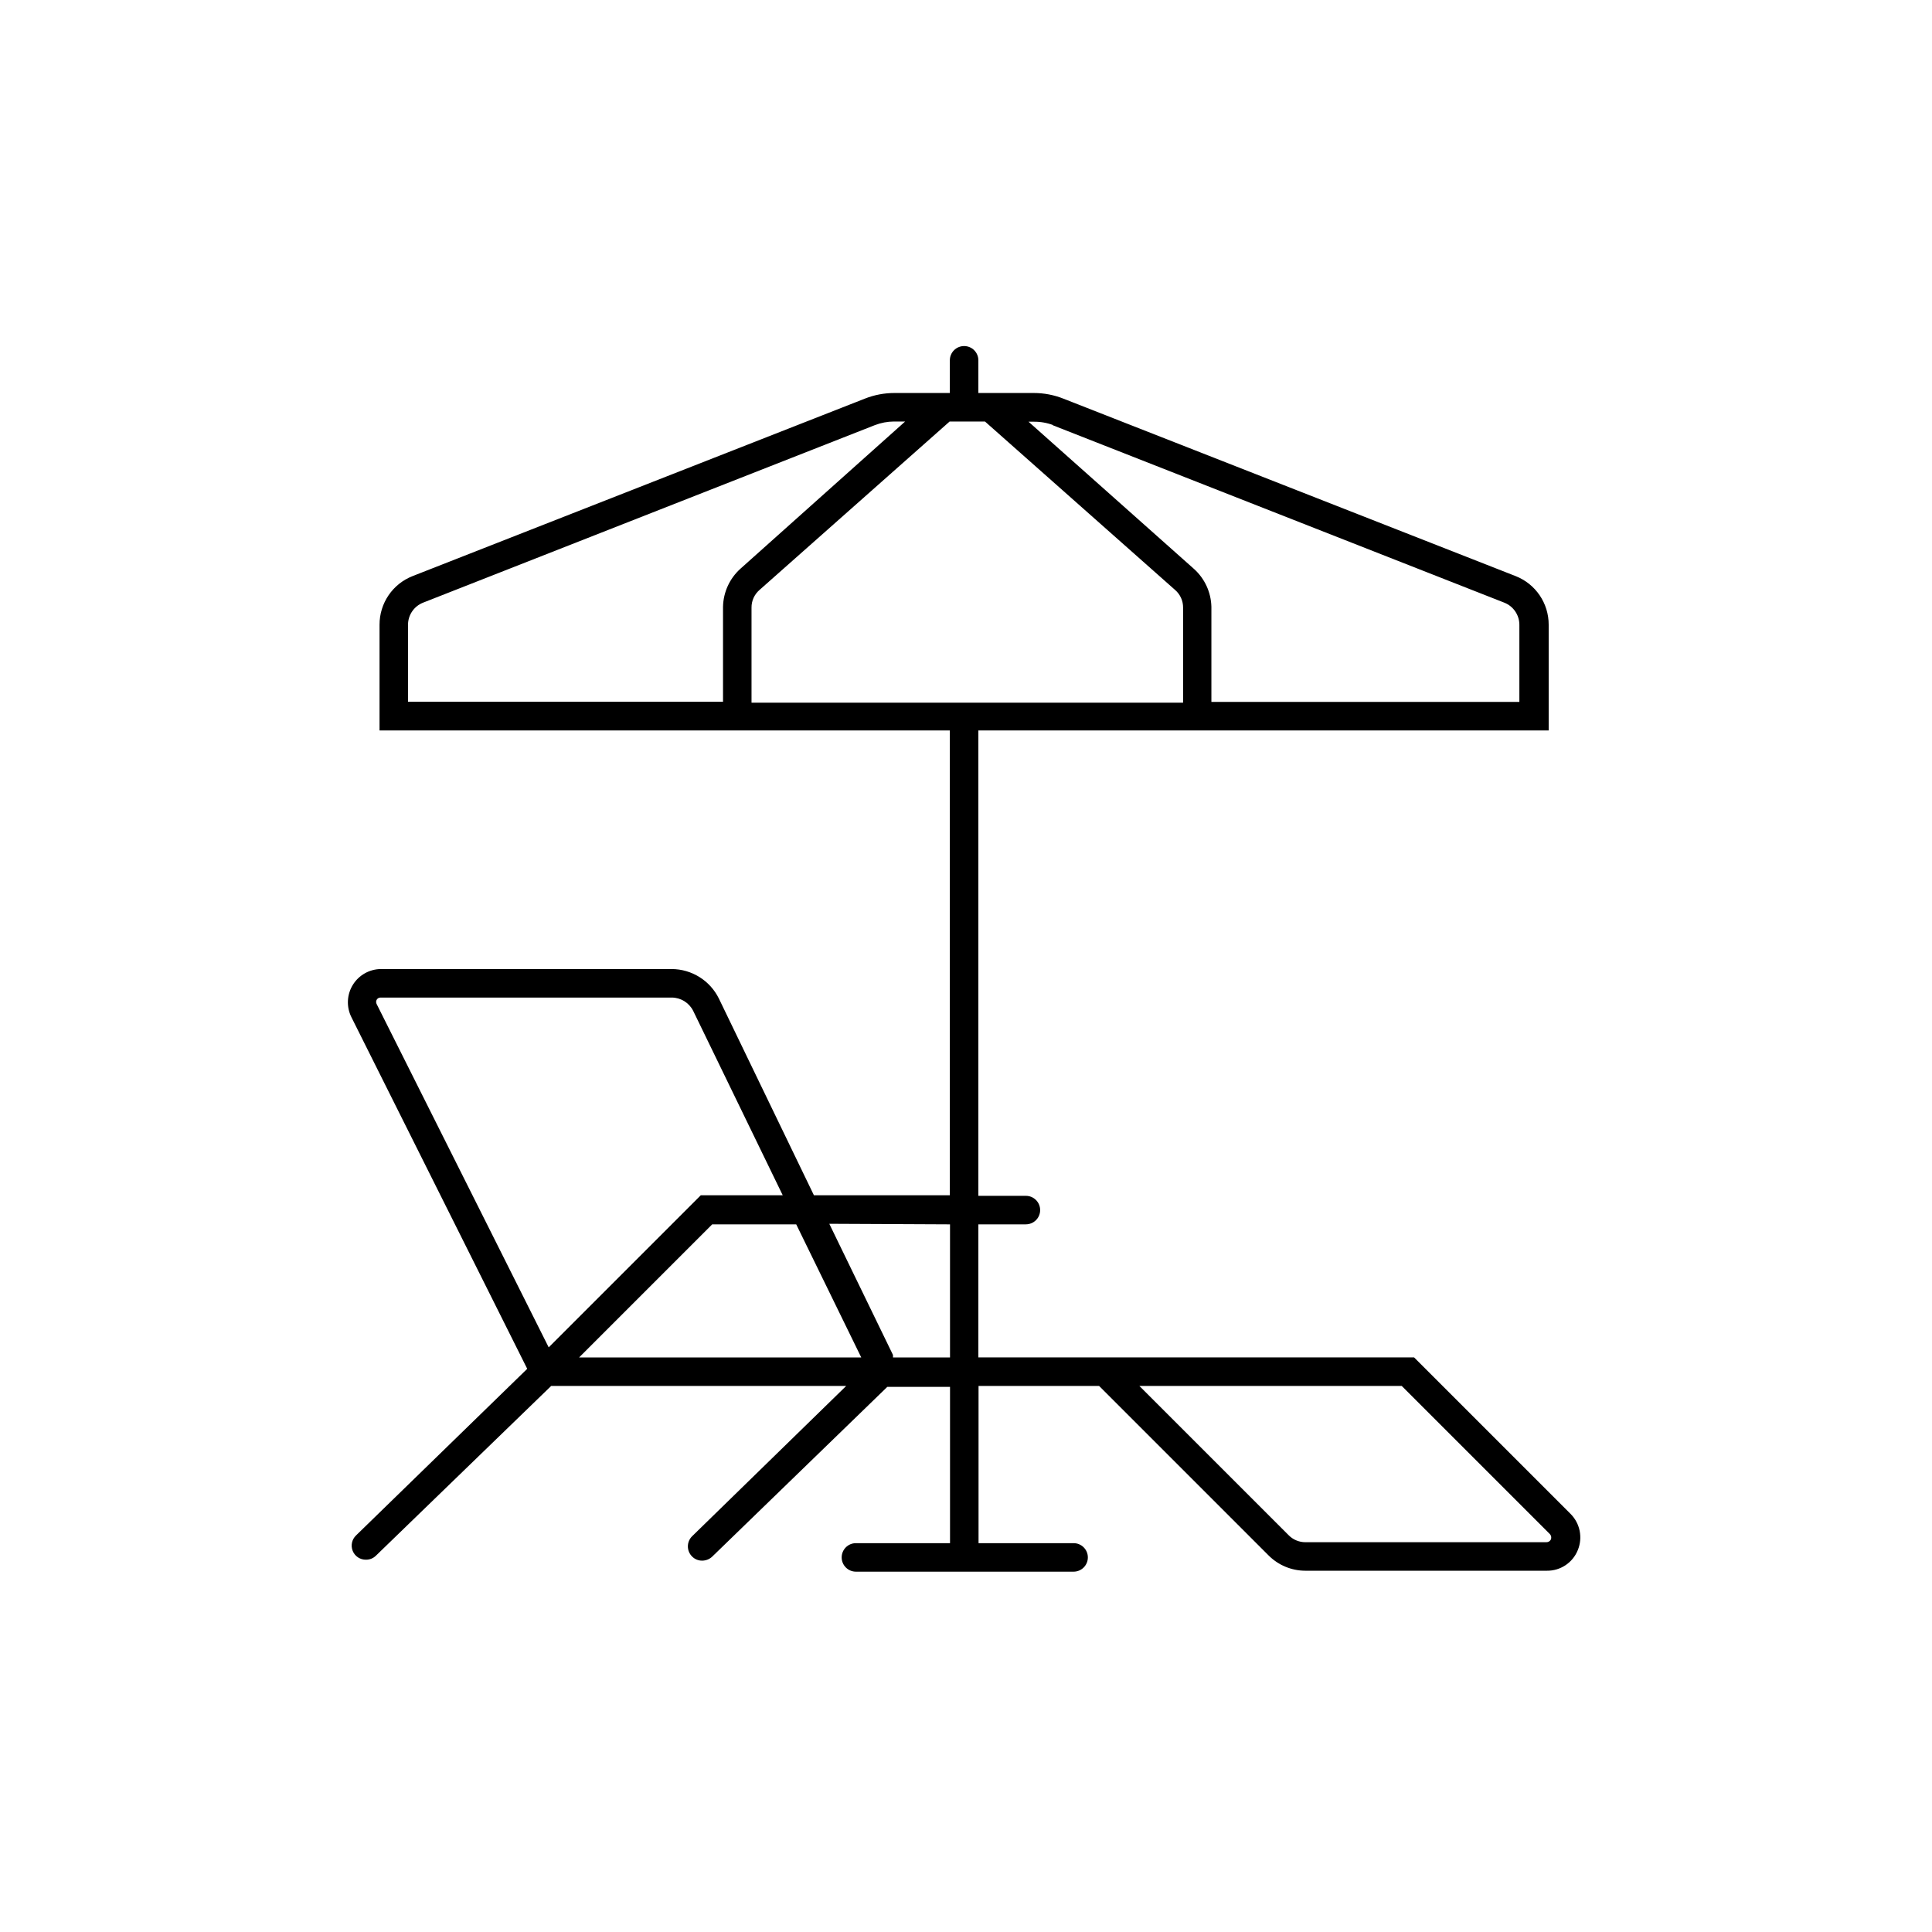 <?xml version="1.0" encoding="UTF-8"?>
<!-- Uploaded to: SVG Repo, www.svgrepo.com, Generator: SVG Repo Mixer Tools -->
<svg fill="#000000" width="800px" height="800px" version="1.1" viewBox="144 144 512 512" xmlns="http://www.w3.org/2000/svg">
 <path d="m283.72 506.75-45.344 44.133v0.004c-1.125 1.055-1.484 2.695-0.902 4.125 0.578 1.43 1.98 2.352 3.523 2.324 0.98 0.008 1.922-0.371 2.621-1.059l46.453-44.988 78.188-0.004-40.859 39.852c-1.473 1.477-1.473 3.867 0 5.34 0.715 0.734 1.699 1.133 2.723 1.109 0.973-0.012 1.91-0.387 2.617-1.059l46.402-44.988h16.625v41.414h-24.938c-2.086 0-3.777 1.691-3.777 3.777s1.691 3.777 3.777 3.777h57.688c2.086 0 3.777-1.691 3.777-3.777s-1.691-3.777-3.777-3.777h-25.191v-41.668h31.941l44.891 44.891c2.582 2.609 6.102 4.078 9.773 4.082h64.031c3.582 0.035 6.82-2.125 8.164-5.441 1.371-3.301 0.613-7.102-1.914-9.625l-41.465-41.465-115.47 0.004v-35.266h12.594v-0.004c2.09 0 3.781-1.691 3.781-3.777s-1.691-3.777-3.781-3.777h-12.594v-123.33h151.14v-28.012c0.016-5.699-3.465-10.82-8.77-12.898l-119.8-47.008c-2.516-1.004-5.199-1.516-7.91-1.512h-14.66v-8.664c0-2.086-1.691-3.777-3.777-3.777-2.09 0-3.781 1.691-3.781 3.777v8.664h-14.66c-2.707-0.004-5.394 0.508-7.91 1.512l-119.8 47.008c-5.305 2.078-8.785 7.199-8.766 12.898v28.012h151.14l-0.004 123.18h-36.02l-25.191-52.145c-2.348-4.762-7.188-7.785-12.496-7.809h-77.031c-3.047 0.012-5.871 1.594-7.473 4.188-1.598 2.594-1.746 5.832-0.387 8.559zm231.75 4.535 39.246 39.246c0.363 0.375 0.48 0.922 0.301 1.414-0.219 0.465-0.691 0.762-1.207 0.754h-63.883c-1.668 0-3.269-0.672-4.434-1.863l-39.551-39.551zm-110.44-255.58 50.383 44.637c1.359 1.176 2.137 2.891 2.117 4.688v25.191h-114.37v-25.191c-0.02-1.797 0.754-3.512 2.117-4.688l50.383-44.637zm17.887 0.957 119.75 47.055c2.398 0.949 3.977 3.266 3.981 5.848v20.453h-81.617v-25.191c-0.086-3.856-1.762-7.5-4.633-10.074l-43.832-38.996h1.359c1.773-0.023 3.531 0.281 5.191 0.906zm-170.79 52.902c0.008-2.582 1.582-4.898 3.981-5.848l119.75-47.055h0.004c1.605-0.621 3.312-0.945 5.035-0.957h2.973l-43.629 38.996c-2.871 2.574-4.547 6.219-4.633 10.074v25.191h-83.484zm45.344 194.17 35.266-35.266h22.27l17.23 35.266zm98.293-35.266v35.266h-15.113c0.02-0.219 0.02-0.438 0-0.656l-16.879-34.762zm-151.95-59.504c0.211-0.383 0.621-0.617 1.059-0.602h77.133c2.41 0.008 4.613 1.371 5.695 3.523l23.73 48.871h-21.715l-40.305 40.305-45.598-90.988c-0.18-0.348-0.18-0.762 0-1.109z"/>
</svg>